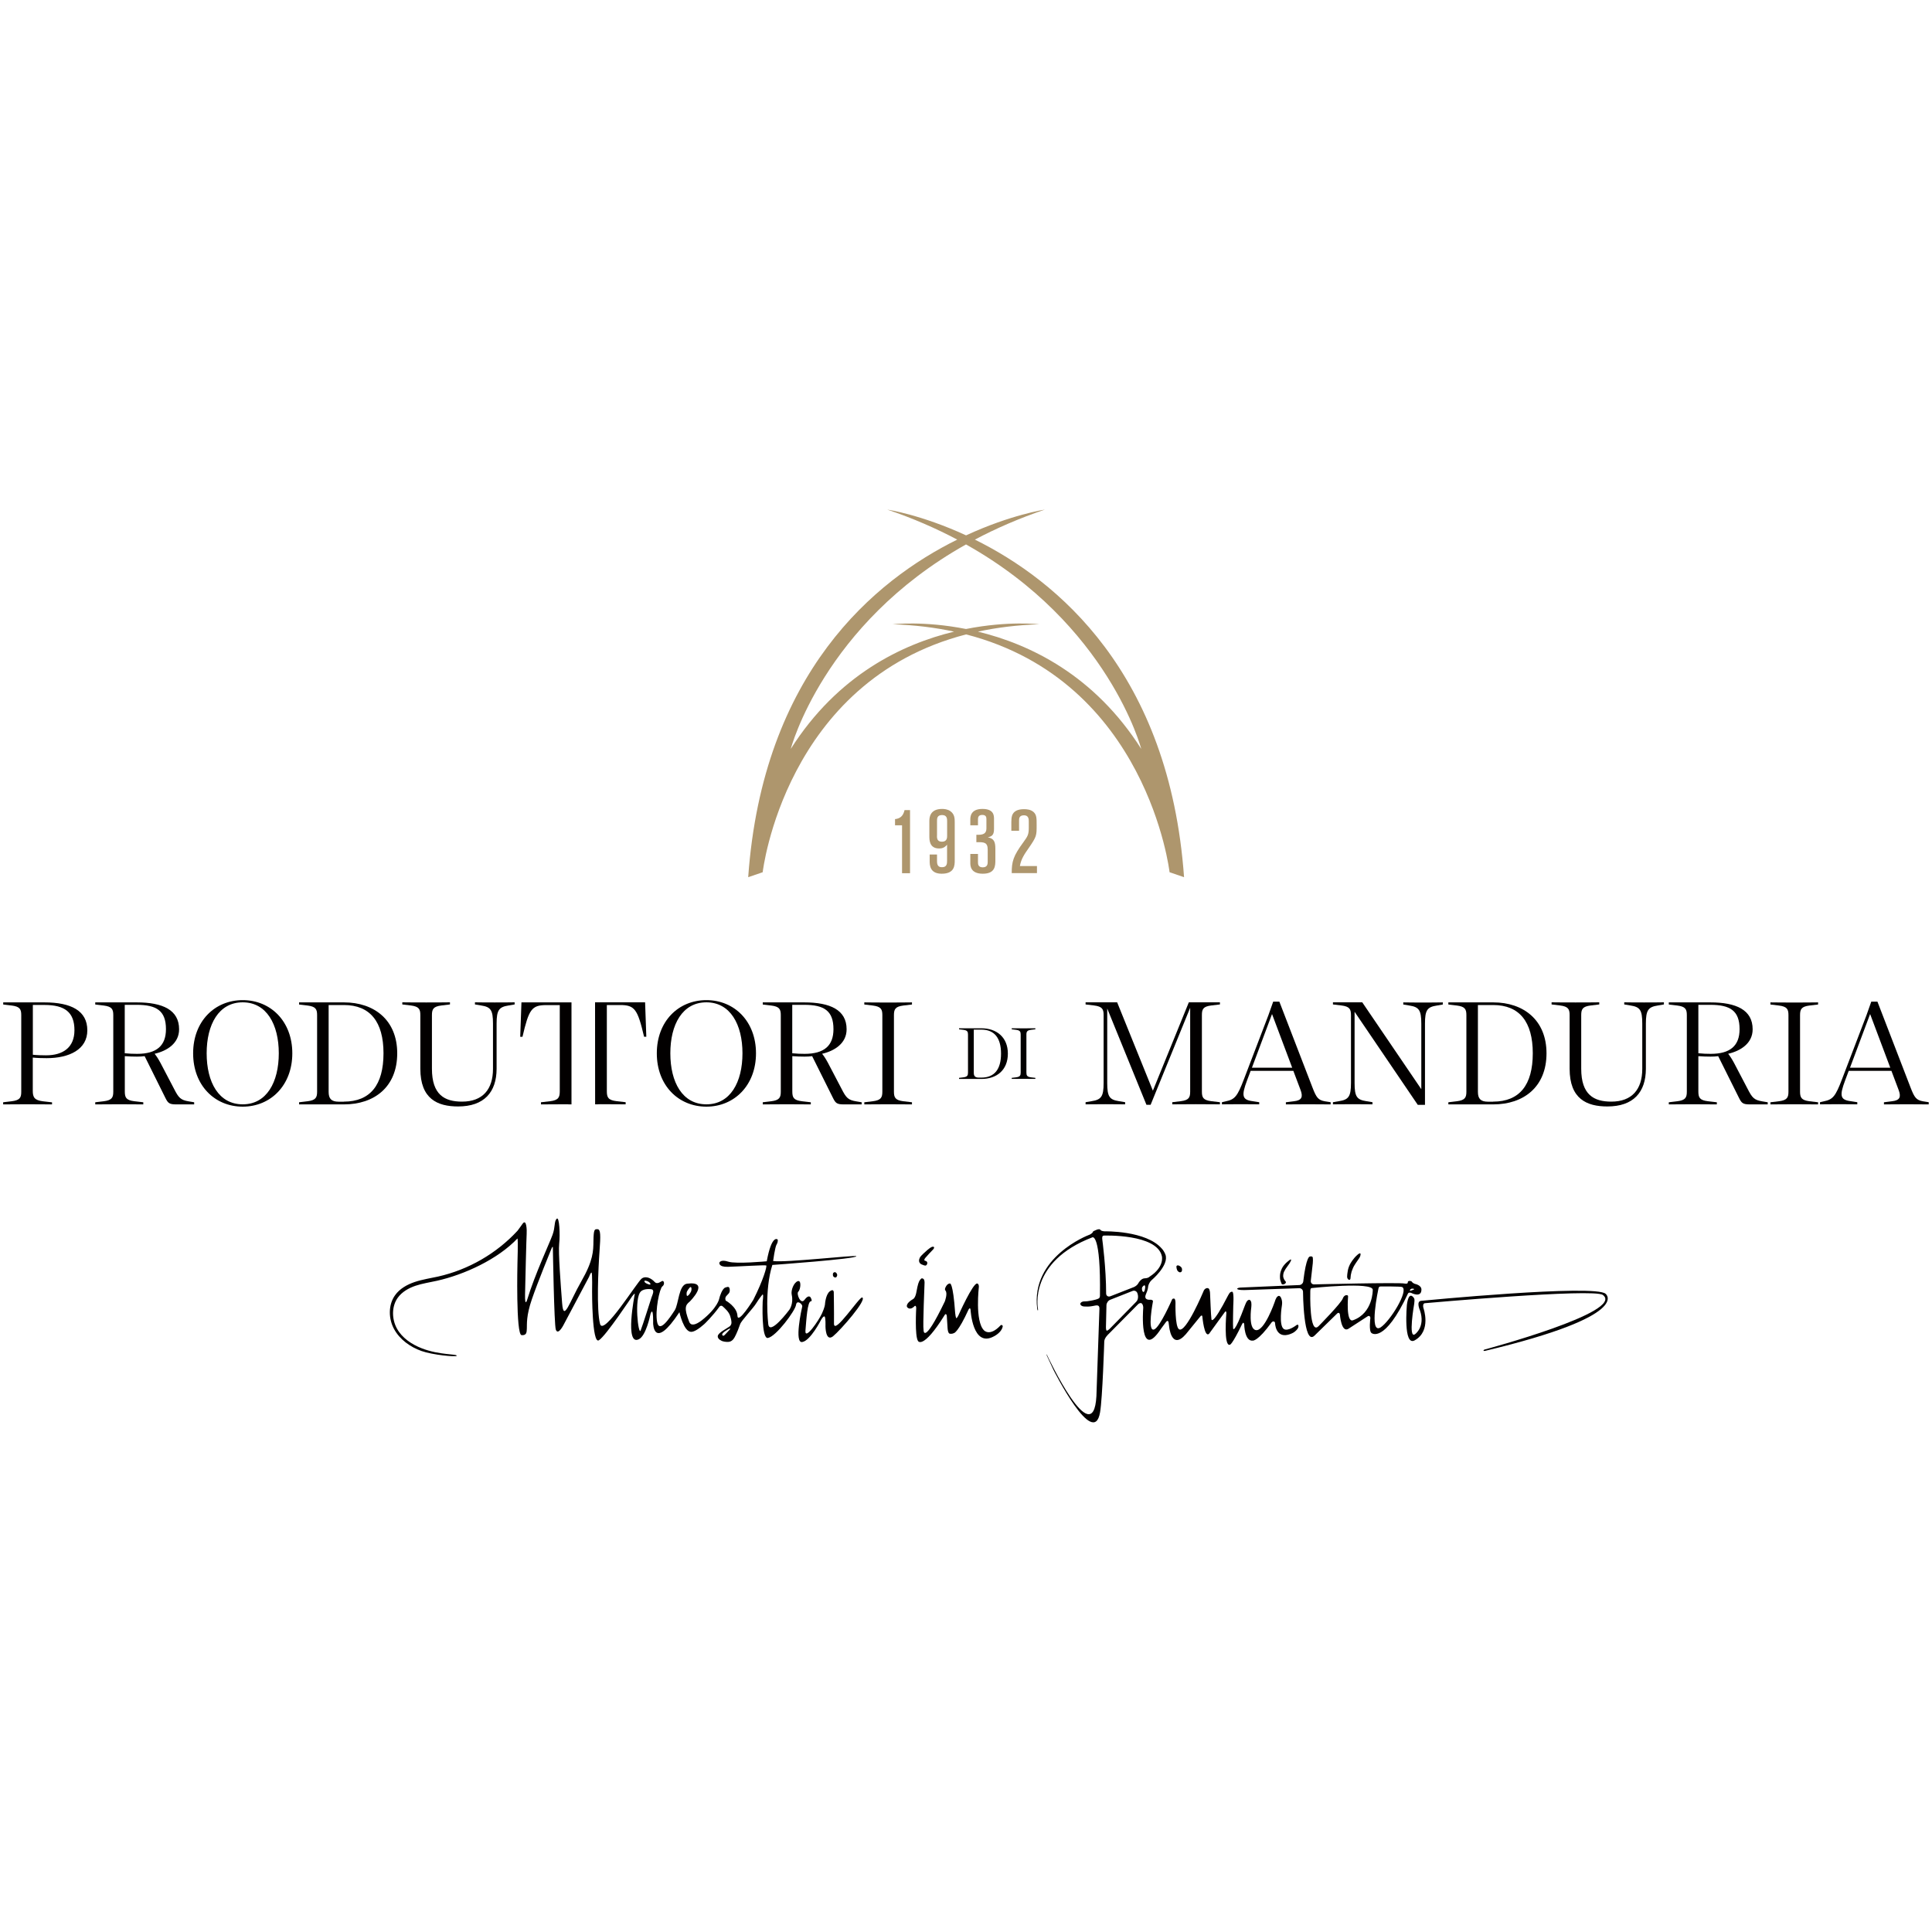 <?xml version="1.0" encoding="utf-8"?>
<!-- Generator: Adobe Illustrator 26.2.1, SVG Export Plug-In . SVG Version: 6.00 Build 0)  -->
<svg version="1.1" id="Layer_1" xmlns="http://www.w3.org/2000/svg" xmlns:xlink="http://www.w3.org/1999/xlink" x="0px" y="0px"
	 viewBox="0 0 300 300" style="enable-background:new 0 0 300 300;" xml:space="preserve">
<style type="text/css">
	.st0{fill:#020000;}
	.st1{fill:#AE966D;}
</style>
<g>
	<g>
		<path class="st0" d="M5.1,163.78c0.63,0.07,1.42,0.09,2.05,0.09c2.68,0,4.41-1.26,4.41-3.9c0-2.78-1.49-3.92-4.64-3.92H5.1V163.78
			z M8.08,171.49c-1.28,0-2.54-0.02-3.83-0.02s-2.47,0.02-3.76,0.02v-0.33L1.83,171c1.26-0.16,1.47-0.56,1.47-1.47v-11.9
			c0-0.91-0.21-1.33-1.47-1.49l-1.33-0.16v-0.33h6.39c4.18,0,6.67,1.31,6.67,4.34c0,2.96-2.78,4.32-6.32,4.32
			c-0.7,0-1.49-0.02-2.15-0.09v5.16c0,1,0.26,1.47,1.59,1.63l1.4,0.16V171.49z"/>
		<path class="st0" d="M19.38,163.55c0.68,0.07,1.31,0.09,1.91,0.09c3.03,0,4.48-1.26,4.48-3.83c0-2.87-1.47-3.78-4.53-3.78h-1.87
			V163.55z M27.33,171.49c-1.07,0-1.26-0.23-1.66-1.03L22.46,164c-0.37,0.05-0.77,0.07-1.19,0.07c-0.61,0-1.19-0.02-1.89-0.07v5.46
			c0,0.96,0.19,1.38,1.49,1.54l1.38,0.16v0.33c-1.28,0-2.45-0.02-3.73-0.02c-1.28,0-2.45,0.02-3.73,0.02v-0.33l1.33-0.16
			c1.26-0.16,1.47-0.58,1.47-1.49v-11.88c0-0.91-0.21-1.33-1.47-1.49l-1.33-0.16v-0.33h6.44c4.04,0,6.58,1.17,6.58,4.18
			c0,2.19-1.89,3.36-3.8,3.8c0.28,0.35,0.56,0.77,0.91,1.42l2.1,4.01c0.72,1.42,1.03,1.75,2.29,1.96l0.84,0.14v0.33H27.33z"/>
		<path class="st0" d="M37.69,171.48c3.71,0,5.6-3.43,5.6-7.93c0-4.46-1.89-7.91-5.6-7.91c-3.73,0-5.6,3.45-5.6,7.91
			C32.09,168.05,33.96,171.48,37.69,171.48 M37.69,171.84c-4.36,0-7.7-3.31-7.7-8.28c0-4.97,3.34-8.26,7.7-8.26
			c4.34,0,7.7,3.29,7.7,8.26C45.39,168.52,42.03,171.84,37.69,171.84"/>
		<path class="st0" d="M53.39,171.06c4.11,0,6.16-2.59,6.16-7.51c0-4.88-2.08-7.49-6.14-7.49h-2.38v13.49
			c0,1.05,0.42,1.52,1.56,1.52H53.39z M46.44,171.16l1.33-0.16c1.26-0.16,1.47-0.58,1.47-1.49v-11.88c0-0.91-0.21-1.33-1.47-1.49
			l-1.33-0.16v-0.33h6.98c4.67,0,8.26,2.73,8.26,7.91c0,5.23-3.57,7.93-8.26,7.93h-6.98V171.16z"/>
		<path class="st0" d="M71.13,171.81c-3.2,0-5.86-1.17-5.86-5.86v-8.33c0-0.91-0.21-1.33-1.47-1.49l-1.33-0.16v-0.33
			c1.28,0.02,2.43,0.02,3.71,0.02c1.26,0,2.43,0,3.69-0.02v0.33l-1.33,0.16c-1.26,0.16-1.47,0.58-1.47,1.49v8.33
			c0,4.06,1.98,5.11,4.67,5.11c3.22,0,4.81-1.91,4.81-5.09v-7.02c0-2.12-0.35-2.59-1.84-2.82l-0.96-0.16v-0.33
			c1.07,0.02,2.03,0.02,3.08,0.02c1.07,0,2.03,0,3.08-0.02v0.33l-0.93,0.16c-1.49,0.23-1.87,0.7-1.87,2.82v7.02
			C77.1,169.59,75.18,171.81,71.13,171.81"/>
		<path class="st0" d="M88.74,156.06L88.74,156.06v13.37 M88.74,171.16v0.33c-1.31,0,0.4-0.02-0.91-0.02
			c-1.31,0-2.52,0.02-3.83,0.02v-0.33l1.4-0.16c1.33-0.16,1.52-0.61,1.52-1.56v-13.37h-2.08c-2.29,0-2.71,0.65-3.71,4.92h-0.35
			l0.19-5.34h7.77"/>
		<path class="st0" d="M92.4,155.64h7.77l0.19,5.34h-0.35c-1-4.27-1.45-4.92-3.73-4.92h-2.05v13.37c0,0.96,0.19,1.4,1.52,1.56
			l1.4,0.16v0.33c-1.31,0-2.52-0.02-3.83-0.02c-1.31,0,0.4,0.02-0.91,0.02v-0.33"/>
		<path class="st0" d="M109.69,171.48c3.71,0,5.6-3.43,5.6-7.93c0-4.46-1.89-7.91-5.6-7.91c-3.73,0-5.6,3.45-5.6,7.91
			C104.09,168.05,105.96,171.48,109.69,171.48 M109.69,171.84c-4.36,0-7.7-3.31-7.7-8.28c0-4.97,3.34-8.26,7.7-8.26
			c4.34,0,7.7,3.29,7.7,8.26C117.39,168.52,114.03,171.84,109.69,171.84"/>
		<path class="st0" d="M123.03,163.55c0.68,0.07,1.31,0.09,1.91,0.09c3.03,0,4.48-1.26,4.48-3.83c0-2.87-1.47-3.78-4.53-3.78h-1.87
			V163.55z M130.99,171.49c-1.07,0-1.26-0.23-1.66-1.03l-3.22-6.46c-0.37,0.05-0.77,0.07-1.19,0.07c-0.61,0-1.19-0.02-1.89-0.07
			v5.46c0,0.96,0.19,1.38,1.49,1.54l1.38,0.16v0.33c-1.28,0-2.45-0.02-3.73-0.02c-1.28,0-2.45,0.02-3.73,0.02v-0.33l1.33-0.16
			c1.26-0.16,1.47-0.58,1.47-1.49v-11.88c0-0.91-0.21-1.33-1.47-1.49l-1.33-0.16v-0.33h6.44c4.04,0,6.58,1.17,6.58,4.18
			c0,2.19-1.89,3.36-3.8,3.8c0.28,0.35,0.56,0.77,0.91,1.42l2.1,4.01c0.72,1.42,1.03,1.75,2.29,1.96l0.84,0.14v0.33H130.99z"/>
		<path class="st0" d="M134.21,171.16l1.33-0.16c1.26-0.16,1.47-0.58,1.47-1.49v-11.88c0-0.91-0.21-1.33-1.47-1.49l-1.33-0.16v-0.33
			c1.26,0.02,2.43,0.02,3.71,0.02c1.26,0,2.43,0,3.69-0.02v0.33l-1.35,0.16c-1.24,0.16-1.45,0.58-1.45,1.49v11.88
			c0,0.91,0.21,1.33,1.45,1.49l1.35,0.16v0.33c-1.26,0-2.43-0.02-3.69-0.02c-1.28,0-2.45,0.02-3.71,0.02V171.16z"/>
		<path class="st0" d="M152.38,167.33c2.04,0,3.06-1.29,3.06-3.73c0-2.42-1.03-3.72-3.05-3.72h-1.18v6.7c0,0.52,0.21,0.75,0.78,0.75
			H152.38z M148.92,167.37l0.66-0.08c0.63-0.08,0.73-0.29,0.73-0.74v-5.9c0-0.45-0.1-0.66-0.73-0.74l-0.66-0.08v-0.16h3.47
			c2.32,0,4.11,1.36,4.11,3.93c0,2.6-1.77,3.94-4.11,3.94h-3.47V167.37z"/>
		<path class="st0" d="M157.1,167.37l0.66-0.08c0.63-0.08,0.73-0.29,0.73-0.74v-5.9c0-0.45-0.1-0.66-0.73-0.74l-0.66-0.08v-0.16
			c0.63,0.01,1.21,0.01,1.84,0.01c0.63,0,1.21,0,1.83-0.01v0.16l-0.67,0.08c-0.61,0.08-0.72,0.29-0.72,0.74v5.9
			c0,0.45,0.1,0.66,0.72,0.74l0.67,0.08v0.16c-0.63,0-1.21-0.01-1.83-0.01c-0.64,0-1.22,0.01-1.84,0.01V167.37z"/>
		<path class="st0" d="M171.93,156.6v11.57c0,2.12,0.35,2.59,1.82,2.82l0.96,0.16v0.33c-1.05,0-2.01-0.02-3.06-0.02
			c-1.07,0-2.03,0.02-3.08,0.02v-0.33l0.93-0.16c1.49-0.23,1.87-0.7,1.87-2.82v-10.55c0-0.91-0.21-1.33-1.47-1.49l-1.33-0.16v-0.33
			h4.9l5.55,13.72l5.58-13.72h4.83v0.33l-1.35,0.16c-1.26,0.16-1.45,0.58-1.45,1.49v11.88c0,0.91,0.19,1.33,1.45,1.49l1.35,0.16
			v0.33c-1.26,0-2.43-0.02-3.71-0.02c-1.26,0-2.43,0.02-3.69,0.02v-0.33l1.33-0.16c1.26-0.16,1.45-0.58,1.45-1.49v-13.02
			l-6.14,15.07h-0.65L171.93,156.6z"/>
		<path class="st0" d="M194.4,165.79h6.25l-3.13-8.33L194.4,165.79z M206.63,171.49c-1.21,0-2.26-0.02-3.48-0.02
			c-1.19,0-2.29,0.02-3.48,0.02v-0.33l1.26-0.16c1.26-0.14,1.42-0.7,1-1.8l-1.1-2.92h-6.63l-0.56,1.49
			c-0.89,2.38-0.77,3.01,0.86,3.22l1.03,0.16v0.33c-0.98,0-1.87-0.02-2.85-0.02c-0.98,0-1.96,0.02-2.94,0.02v-0.33l0.61-0.14
			c1.4-0.28,1.8-0.79,2.8-3.41l3.8-9.94l0.75-2.12h0.96l5.13,13.3c0.61,1.59,0.89,1.98,1.94,2.17l0.89,0.14V171.49z"/>
		<path class="st0" d="M210.34,157.11v11.06c0,2.12,0.35,2.59,1.82,2.82l0.96,0.16v0.33c-1.05,0-2.01-0.02-3.06-0.02
			c-1.07,0-2.03,0.02-3.08,0.02v-0.33l0.93-0.16c1.49-0.23,1.87-0.7,1.87-2.82v-10.55c0-0.91-0.21-1.33-1.47-1.49l-1.33-0.16v-0.33
			h4.55l9.17,13.49v-10.17c0-2.12-0.37-2.59-1.84-2.82l-0.96-0.16v-0.33c1.05,0.02,2.01,0.02,3.08,0.02c1.05,0,2.01,0,3.06-0.02
			v0.33l-0.93,0.16c-1.49,0.23-1.84,0.7-1.84,2.82v12.6h-1.12L210.34,157.11z"/>
		<path class="st0" d="M231.85,171.06c4.11,0,6.16-2.59,6.16-7.51c0-4.88-2.08-7.49-6.14-7.49h-2.38v13.49
			c0,1.05,0.42,1.52,1.56,1.52H231.85z M224.9,171.16l1.33-0.16c1.26-0.16,1.47-0.58,1.47-1.49v-11.88c0-0.91-0.21-1.33-1.47-1.49
			l-1.33-0.16v-0.33h6.98c4.67,0,8.26,2.73,8.26,7.91c0,5.23-3.57,7.93-8.26,7.93h-6.98V171.16z"/>
		<path class="st0" d="M249.59,171.81c-3.2,0-5.86-1.17-5.86-5.86v-8.33c0-0.91-0.21-1.33-1.47-1.49l-1.33-0.16v-0.33
			c1.28,0.02,2.43,0.02,3.71,0.02c1.26,0,2.43,0,3.69-0.02v0.33l-1.33,0.16c-1.26,0.16-1.47,0.58-1.47,1.49v8.33
			c0,4.06,1.98,5.11,4.67,5.11c3.22,0,4.81-1.91,4.81-5.09v-7.02c0-2.12-0.35-2.59-1.84-2.82l-0.96-0.16v-0.33
			c1.07,0.02,2.03,0.02,3.08,0.02c1.07,0,2.03,0,3.08-0.02v0.33l-0.93,0.16c-1.49,0.23-1.87,0.7-1.87,2.82v7.02
			C255.56,169.59,253.65,171.81,249.59,171.81"/>
		<path class="st0" d="M263.73,163.55c0.68,0.07,1.31,0.09,1.91,0.09c3.03,0,4.48-1.26,4.48-3.83c0-2.87-1.47-3.78-4.53-3.78h-1.87
			V163.55z M271.68,171.49c-1.07,0-1.26-0.23-1.66-1.03l-3.22-6.46c-0.37,0.05-0.77,0.07-1.19,0.07c-0.61,0-1.19-0.02-1.89-0.07
			v5.46c0,0.96,0.19,1.38,1.49,1.54l1.38,0.16v0.33c-1.28,0-2.45-0.02-3.73-0.02s-2.45,0.02-3.73,0.02v-0.33l1.33-0.16
			c1.26-0.16,1.47-0.58,1.47-1.49v-11.88c0-0.91-0.21-1.33-1.47-1.49l-1.33-0.16v-0.33h6.44c4.04,0,6.58,1.17,6.58,4.18
			c0,2.19-1.89,3.36-3.8,3.8c0.28,0.35,0.56,0.77,0.91,1.42l2.1,4.01c0.72,1.42,1.03,1.75,2.29,1.96l0.84,0.14v0.33H271.68z"/>
		<path class="st0" d="M274.91,171.16l1.33-0.16c1.26-0.16,1.47-0.58,1.47-1.49v-11.88c0-0.91-0.21-1.33-1.47-1.49l-1.33-0.16v-0.33
			c1.26,0.02,2.43,0.02,3.71,0.02c1.26,0,2.43,0,3.69-0.02v0.33l-1.35,0.16c-1.24,0.16-1.45,0.58-1.45,1.49v11.88
			c0,0.91,0.21,1.33,1.45,1.49l1.35,0.16v0.33c-1.26,0-2.43-0.02-3.69-0.02c-1.28,0-2.45,0.02-3.71,0.02V171.16z"/>
		<path class="st0" d="M287.27,165.79h6.25l-3.13-8.33L287.27,165.79z M299.5,171.49c-1.21,0-2.26-0.02-3.48-0.02
			c-1.19,0-2.29,0.02-3.48,0.02v-0.33l1.26-0.16c1.26-0.14,1.42-0.7,1-1.8l-1.1-2.92h-6.63l-0.56,1.49
			c-0.89,2.38-0.77,3.01,0.86,3.22l1.03,0.16v0.33c-0.98,0-1.87-0.02-2.85-0.02c-0.98,0-1.96,0.02-2.94,0.02v-0.33l0.61-0.14
			c1.4-0.28,1.8-0.79,2.8-3.41l3.8-9.94l0.75-2.12h0.96l5.13,13.3c0.61,1.59,0.89,1.98,1.94,2.17l0.89,0.14V171.49z"/>
	</g>
	<g>
		<path class="st1" d="M151.85,98.08c2.92-0.63,6.09-1.03,9.53-1.14c0,0-4.81-0.57-11.38,0.73c-6.58-1.3-11.38-0.73-11.38-0.73
			c3.44,0.11,6.61,0.51,9.53,1.14c-8.02,1.94-18.07,6.72-25.36,18.21c0,0,5.04-19.32,27.21-31.75
			c22.17,12.42,27.21,31.75,27.21,31.75C169.92,104.8,159.87,100.02,151.85,98.08 M151.38,83.79c3.26-1.73,6.86-3.3,10.86-4.66
			c0,0-5.26,0.78-12.23,4c-6.97-3.22-12.23-4-12.23-4c3.99,1.35,7.6,2.93,10.86,4.66c-12.76,6.3-30.2,20.65-32.46,52.42l2.25-0.77
			c0,0,3.41-29.65,31.59-36.93c28.18,7.28,31.59,36.93,31.59,36.93l2.25,0.77C181.58,104.44,164.13,90.09,151.38,83.79"/>
		<path class="st1" d="M138.98,127.19c0.8-0.08,1.27-0.49,1.48-1.4h0.85v9.8h-1.24v-7.44h-1.09V127.19z"/>
		<path class="st1" d="M145.49,129.76c0,0.36,0,0.94,0.77,0.94c0.81,0,0.81-0.64,0.81-0.95v-2.21c0-0.38,0-0.98-0.79-0.98
			c-0.78,0-0.78,0.57-0.78,0.89V129.76z M148.25,133.55c0,0.81,0,2.12-2.02,2.12c-1.87,0-1.87-1.38-1.87-1.98v-1h1.14v1.09
			c0,0.84,0.5,0.88,0.78,0.88c0.77,0,0.78-0.59,0.78-1.03v-2.47c-0.42,0.52-0.86,0.59-1.23,0.59c-1.52,0-1.52-1.31-1.52-1.94v-2.29
			c0-0.45,0-1.91,1.98-1.91c0.31,0,0.84,0.04,1.26,0.33c0.7,0.48,0.7,1.19,0.7,1.77V133.55z"/>
		<path class="st1" d="M150.67,127.27c0-0.38,0-1.66,1.88-1.66c1.8,0,1.8,1.05,1.8,1.59v1.49c0,0.92-0.27,1.17-0.96,1.33
			c0.95,0.18,1.17,0.68,1.17,1.79v1.7c0,0.91,0,2.16-1.95,2.16c-1.94,0-1.94-1.27-1.94-1.69v-1.38h1.19v1.26
			c0,0.28,0,0.82,0.74,0.82c0.75,0,0.77-0.56,0.77-0.86v-1.87c0-1.14-0.52-1.21-1.76-1.17v-1.16c1.1,0.06,1.56-0.2,1.56-0.98v-1.44
			c0-0.27-0.03-0.66-0.64-0.66c-0.67,0-0.67,0.47-0.67,0.73v0.88h-1.19V127.27z"/>
		<path class="st1" d="M157.05,127.51c0-0.61,0-1.86,1.95-1.86c0.42,0,1.03,0.04,1.48,0.43c0.49,0.43,0.49,0.98,0.49,2.01
			c0,1.69,0,1.8-1.23,3.59c-0.64,0.92-1.19,1.7-1.37,2.8h2.65v1.1h-3.92c0-1.8,0.22-2.64,1.84-4.84c0.61-0.85,0.81-1.12,0.81-2.18
			v-0.98c0-0.34,0-0.98-0.74-0.98c-0.77,0-0.77,0.52-0.77,0.82V129h-1.2V127.51z"/>
	</g>
	<g>
		<path class="st0" d="M143.09,196.33c0.21,0.1,0.49,0.19,0.61,0.19c0.13,0,0.26-0.16,0.29-0.35c0.03-0.19-0.11-0.36-0.31-0.39
			c-0.2-0.02-0.2-0.22,0-0.45l0.6-0.67c0.2-0.22,0.47-0.5,0.59-0.62c0.12-0.11,0.2-0.28,0.17-0.37c-0.03-0.09-0.18-0.11-0.34-0.05
			c-0.16,0.06-0.47,0.28-0.7,0.48l-0.61,0.55c-0.22,0.2-0.48,0.48-0.55,0.62C142.43,196.06,143.09,196.33,143.09,196.33"/>
		<path class="st0" d="M183.17,197.56c0.13,0.03,0.29-0.04,0.34-0.17c0.05-0.13,0.05-0.35-0.01-0.49c-0.06-0.14-0.27-0.32-0.47-0.39
			c-0.2-0.07-0.36,0.01-0.36,0.18c0,0.17,0.06,0.42,0.13,0.56C182.87,197.38,183.04,197.53,183.17,197.56"/>
		<g>
			<path class="st0" d="M129.77,197.58c-0.06-0.04-0.18-0.05-0.25-0.02c-0.08,0.03-0.16,0.12-0.18,0.21
				c-0.02,0.08-0.01,0.23,0.01,0.33c0.03,0.1,0.13,0.21,0.24,0.24c0.1,0.04,0.23,0.03,0.27-0.02c0.05-0.05,0.1-0.16,0.13-0.24
				c0.02-0.08,0.01-0.21-0.03-0.28C129.91,197.72,129.83,197.62,129.77,197.58"/>
			<path class="st0" d="M155.36,205.81c-1.67,1.78-2.56,0.77-2.56,0.77c-1.44-1.4-0.8-6.79-0.8-6.79c0-0.3-0.12-0.48-0.27-0.49
				c-0.67-0.07-2.91,4.95-2.91,4.95c-0.14,0.3-0.3,0.49-0.35,0.42c-0.04-0.07-0.13-0.47-0.15-0.77c-0.34-4.85-0.81-4.6-0.81-4.6
				c-0.19-0.01-0.39,0.14-0.5,0.28c-0.11,0.15-0.41,0.59-0.2,0.82c0.38,0.43-0.1,1.69-0.1,1.69c-3.38,7.04-3.3,4.41-3.3,4.41
				c-0.13-0.53,0.15-7.16,0.15-7.16c0.03-0.3-0.03-0.63-0.14-0.73c-0.11-0.1-0.27-0.14-0.36-0.08c-0.09,0.06-0.24,0.25-0.33,0.42
				c-0.09,0.17-0.21,0.56-0.27,0.86l-0.19,0.96c-0.06,0.3-0.21,0.78-0.46,0.93c-1.26,0.72-0.97,1.24-0.97,1.24s0.39,0.65,1.16-0.11
				c0.15-0.15,0.27-0.01,0.27,0.29c0,0-0.25,4.34,0.28,5.11c0,0,0.75,1.42,4.15-4.05c0.13-0.22,0.3-0.12,0.32,0.19l0.12,1.89
				c0.02,0.3,0.09,0.62,0.21,0.76c0.11,0.14,0.55,0.12,0.81-0.03c0,0,0.63-0.12,2.24-3.65c0.15-0.27,0.28-0.24,0.31,0.06
				c0,0,0.3,5.91,3.6,4.12c0.28-0.13,0.67-0.41,0.88-0.64c0.48-0.47,0.52-0.97,0.52-0.97C155.64,205.73,155.47,205.68,155.36,205.81
				"/>
			<path class="st0" d="M177.68,200.52c-0.08,0.16-0.22,0.12-0.3-0.08c-0.08-0.2-0.08-0.47,0-0.59c0.08-0.12,0.22-0.24,0.3-0.27
				c0.08-0.03,0.15,0.11,0.15,0.3C177.82,200.07,177.76,200.36,177.68,200.52 M176.76,199.26c-0.1,0.22-0.42,0.49-0.7,0.6
				l-3.63,1.42c-0.35,0.14-0.67-0.06-0.67-0.43c0-3.95-0.59-8.33-0.59-8.33c-0.04-0.3-0.06-0.67,0.27-0.66c0,0,8.18-0.29,8.97,3.18
				c0,0,0.47,1.65-1.87,3.18c-0.22,0.21-0.47,0.24-0.6,0.26c-0.13,0.02-0.38,0-0.6,0.14C177.13,198.75,176.87,199.04,176.76,199.26
				 M176.43,202.14l-4.02,4.1c-0.21,0.22-0.45,0.39-0.54,0.39c-0.08,0-0.15-0.25-0.14-0.55l0.08-3.42c0.01-0.34,0.27-0.71,0.58-0.83
				l3.47-1.37c0.33-0.13,0.68,0.05,0.77,0.4C176.64,200.86,176.91,201.66,176.43,202.14 M201.28,205.79c0,0-1.31,1.01-1.94,0.57
				c-0.8-0.57-0.29-3.61-0.29-3.61c0.14-0.78-0.15-1.26-0.15-1.26c-0.05-0.14-0.19-0.26-0.3-0.27c-0.11-0.01-0.29,0.12-0.39,0.28
				c-0.1,0.16-0.23,0.47-0.28,0.68c0,0-1.59,4.58-2.92,4.36c-1.21-0.21-0.71-3.55-0.71-3.55c0.03-0.24,0.03-0.57,0-0.74
				c-0.03-0.17-0.14-0.35-0.24-0.4s-0.28,0.02-0.4,0.16c-0.12,0.14-0.26,0.45-0.34,0.67c-1.72,4.66-1.84,3.6-1.84,3.6
				c-0.06-0.39,0.02-3.54,0.02-3.54s0.13-1.9-0.11-2.13c-0.07-0.07-0.23-0.02-0.33,0.04s-0.24,0.27-0.34,0.46
				c-2.56,4.99-2.61,3.73-2.61,3.73c-0.07-0.38-0.21-3.94-0.21-3.94c0-0.3-0.08-0.65-0.17-0.77c-0.09-0.12-0.31-0.15-0.47-0.07
				c-0.17,0.08-0.34,0.28-0.38,0.45c0,0-2.75,6.57-3.8,5.9c-0.65-0.42-0.55-4.12-0.55-4.12c0-0.29-0.07-0.57-0.15-0.62
				c-0.08-0.05-0.31-0.05-0.38,0.11c0,0-1.88,4.33-2.79,4.66c-1.11,0.4-0.18-4.35-0.18-4.35c0.04-0.2-0.25-0.29-0.46-0.27
				c0,0-1.07,0.12-0.61-0.9c0.31-0.68,0.32-1.14,0.32-1.14c0.04-0.32,0.27-0.76,0.51-0.97c0,0,2.81-2.35,2.17-4.02
				c-0.1-0.27-0.33-0.68-0.54-0.89c-2.44-2.85-8.9-2.7-8.9-2.7c-0.3-0.01-0.6-0.11-0.65-0.23c-0.05-0.12-0.32-0.13-0.59-0.01
				c-0.27,0.11-0.59,0.23-0.59,0.35c0,0.12-0.4,0.41-0.67,0.48c0,0-9,3.41-7.96,11.43c0.02,0.35,0.19,0.33,0.11-0.01
				c0,0-1.49-7.29,8.46-11.08c0,0,1.31-0.67,1.17,9.09c0,0.3-0.14,0.38-0.28,0.45c-0.14,0.07-0.49,0.17-0.79,0.23l-0.3,0.06
				c-0.29,0.06-0.77,0.13-1.06,0.12c-0.31-0.01-0.59,0.16-0.62,0.36c-0.02,0.2,0.21,0.39,0.51,0.42l0.06,0.01
				c0.31,0.03,0.81,0.02,1.11-0.03l0.36-0.06c0.36-0.06,0.95-0.28,0.93,0.42l-0.47,13.6c-0.5,8.91-7.63-6.31-7.63-6.31
				c-0.12-0.28-0.15-0.27-0.06,0.02l1.01,2.18c0,0,6.26,12.47,7.25,6.6c0.38-2.24,0.65-11,0.65-11c0.03-0.54,0.55-1.03,0.77-1.24
				l4.45-4.5c0.2-0.22,0.49-0.28,0.64-0.12c0.15,0.16,0.23,0.54,0.18,0.83c0,0-0.64,8.29,2.79,3.04l0.76-1.03
				c0.18-0.24,0.36-0.2,0.4,0.1l0.07,0.51c0,0,0.32,3.92,2.61,1.29l2.2-2.7c0.17-0.25,0.34-0.26,0.36-0.04c0,0,0.3,3.37,1.05,2.67
				l2.39-3.29c0.15-0.26,0.28-0.23,0.29,0.07c0,0-0.46,5.23,0.54,4.93c0,0,0.29,0.14,1.91-3.22c0.13-0.27,0.27-0.25,0.32,0.05
				c0,0,0.04,2.69,1.34,2.53c0,0,0.79,0.12,2.93-2.85c0.21-0.22,0.51-0.15,0.52,0.14c0,0,0.06,2.23,1.96,1.81
				c0.28-0.06,0.73-0.23,0.98-0.4l0.01-0.01c0.25-0.17,0.53-0.46,0.61-0.64c0.09-0.18,0.1-0.4,0.02-0.49
				C201.54,205.68,201.39,205.69,201.28,205.79"/>
			<path class="st0" d="M199.01,199.36c0.06,0.11,0.27,0.12,0.47,0.01c0.2-0.11,0.26-0.3,0.12-0.42c-0.13-0.13-0.28-0.41-0.33-0.63
				c-0.05-0.22,0-0.6,0.11-0.84s0.35-0.63,0.54-0.86l0,0c0.19-0.23,0.43-0.61,0.53-0.85c0.1-0.23-0.01-0.27-0.25-0.08l-0.31,0.25
				c-0.24,0.19-0.56,0.55-0.72,0.81c-0.16,0.25-0.33,0.7-0.38,1c-0.05,0.29-0.05,0.73,0,0.97
				C198.86,198.95,198.95,199.24,199.01,199.36"/>
			<path class="st0" d="M249.33,200.91c-1.57-1.55-28.65,1.08-28.65,1.08c-0.83,0.07-0.19,1.48-0.19,1.48
				c0.87,2.55-0.75,3.69-0.75,3.69c-1.13,0.89-0.14-4.73-0.14-4.73c0.02-0.3,0.1-0.61-0.03-0.85c0,0-0.8-1.36-1.11,1.04
				c0,0-0.59,6.5,1.21,5.51c2.65-1.47,1.36-5.02,1.36-5.02c-0.09-0.29-0.08-0.71,0.22-0.75c0,0,26.21-2.34,27.64-1.28
				c3.54,2.62-18.34,8.47-18.34,8.47c-0.29,0.1-0.23,0.28,0.06,0.21C253.64,204.26,249.33,200.91,249.33,200.91"/>
			<path class="st0" d="M214.36,206.13c-1.86,1.12-0.32-6.02-0.32-6.02c0.06-0.3,0.14-0.36,0.44-0.35c0,0,3.05-0.02,3.25,0.09
				C218.79,200.4,215.85,205.18,214.36,206.13 M210.09,205.01c-1.12,0.4-0.76-3.69-0.76-3.69c0.01-0.21-0.14-0.21-0.3-0.2
				c-0.23,0.01-0.44,0.26-0.51,0.48c-0.23,0.74-3.75,4.3-3.75,4.3c-1.49,1.57-1.31-5.23-1.31-5.23c0-0.34,0-0.63,0.22-0.66
				c0,0,9.49-1.02,9.48,0.27C213.17,200.26,213.22,203.9,210.09,205.01 M218.94,200.33c0.03-0.09,0.13-0.18,0.21-0.21
				c0.08-0.03,0.25-0.03,0.36,0c0.12,0.03,0.09,0.1-0.07,0.16c-0.15,0.06-0.34,0.13-0.43,0.16
				C218.94,200.46,218.91,200.41,218.94,200.33 M219.11,200.75c0,0,1.59,0.85,1.61-0.49c0.01-0.72-1.01-0.9-1.01-0.9
				c-0.22-0.08-0.42-0.22-0.45-0.3c-0.03-0.09-0.2-0.16-0.39-0.16c-0.19,0-0.29,0.11-0.27,0.24c0.03,0.14-0.17,0.23-0.47,0.17
				c-0.79-0.2-14.1,0.13-14.1,0.13c-0.3,0-0.52-0.25-0.49-0.55l0.31-2.74c0.03-0.3,0.03-0.69,0-0.87c-0.03-0.18-0.26-0.25-0.5-0.15
				c0,0-0.53,0.03-0.98,3.84c-0.03,0.3-0.31,0.56-0.61,0.57l-9.1,0.39c-0.3,0.01-0.55,0.1-0.55,0.18c0,0-0.13,0.29,1.76,0.19
				l7.88-0.27c0.3-0.01,0.56,0.23,0.58,0.53c0,0,0.05,8.53,1.79,6.83l3.48-3.4c0.21-0.22,0.41-0.16,0.46,0.14
				c0,0,0.21,2.86,1.31,2.21l2.97-1.93c0.23-0.16,0.42-0.06,0.45,0.24c0,0-0.27,2.05,0.18,2.34c0,0,1.98,1.74,5.68-6.17
				C218.72,200.71,218.93,200.69,219.11,200.75"/>
			<path class="st0" d="M209.44,198.72c0.15,0.07,0.27-0.06,0.27-0.29c0-0.23,0.07-0.66,0.16-0.95l0.03-0.09
				c0.09-0.29,0.29-0.74,0.46-0.99l0.2-0.31c0.16-0.25,0.39-0.58,0.5-0.73c0.11-0.15,0.21-0.42,0.21-0.61
				c0-0.19-0.18-0.17-0.41,0.03l-0.2,0.18c-0.23,0.2-0.54,0.58-0.71,0.83l-0.23,0.36c-0.16,0.26-0.34,0.71-0.4,1l-0.04,0.21
				c-0.06,0.3-0.1,0.69-0.1,0.88C209.17,198.44,209.29,198.65,209.44,198.72"/>
			<path class="st0" d="M113.28,206.5c0,0-0.09,0.07-0.36,0.38c-0.3,0.34-0.49,0.5-0.49,0.5s-0.26,0.13-0.29-0.16
				c-0.03-0.29,1.03-0.86,1.03-0.86C113.59,206.17,113.28,206.5,113.28,206.5 M101.17,201.46c-0.13,0.37-1.34,4.26-1.69,5.13
				c-0.35,0.88-1.05-5.06,0.04-6.06c0.56-0.52,1.65-0.33,1.65-0.33C101.68,200.33,101.33,201,101.17,201.46 M100.59,198.97
				c0,0,0.35,0.15,0.41,0.4c0.06,0.25-0.56-0.05-0.56-0.05s-0.3-0.11-0.37-0.32C99.98,198.7,100.59,198.97,100.59,198.97
				 M106.62,200.75c0.02-0.32,0.5-0.84,0.5-0.84c0.29-0.26,0.31,0.38,0.17,0.66c-0.18,0.36-0.34,0.54-0.5,0.64
				C106.63,201.3,106.6,201.08,106.62,200.75 M133.88,201.47c-0.44-0.13-4.39,5.94-4.38,4.05c0.02-1.9-0.03-4.75-0.03-4.75
				s0.06-0.76-0.61-0.26c-0.67,0.5-0.76,2.04-0.76,2.04s-0.02,0.41-0.45,1.37c-0.49,1.1-2.71,4.33-2.58,2.68
				c0.14-1.64,0.3-4.53,0.85-4.54c0.27-0.01-0.02-0.54-0.02-0.54s-0.27-0.65-0.99,0.33c-0.58,0.79-1.29-0.97-0.95-1.28
				c0.36-0.34,0.52-1.85-0.09-1.63c-0.6,0.21-1.09,1.41-0.93,2.12c0.31,1.41-0.37,2.32-0.37,2.32s-3.12,4.19-3.28,2.17
				c0,0-0.62-5.19,0.64-9.13c0,0,13.15-0.94,13.04-1.36c-0.08-0.22-11.04,1.04-12.92,0.75c0,0,0.29-2.17,0.54-2.57
				c0.28-0.46,0.16-0.77,0.16-0.77s-0.9-0.88-1.69,3.38c0,0-4.78,0.45-5.97,0.06c-1.19-0.39-1.38,0.14-1.38,0.14
				s-0.21,0.7,1.32,0.66c1.54-0.04,5.77-0.31,5.95-0.21c0.15,0.08-0.42,2.19-2.01,5.34c-0.01,0.02-2.39,3.86-2.46,2.47
				c-0.07-1.4-1.82-2.36-1.82-2.36s-0.18-0.36,0.08-0.69c0.26-0.32,0.61-0.46,0.54-1.04c-0.06-0.44-0.21-0.46-0.69-0.29
				c-0.48,0.17-0.88,1.41-0.93,1.7c0,0-0.22,1.44-2.78,3.44c-0.87,0.64-1.62,0.89-1.9,0.16c-0.84-2.16-0.56-2.59,0.08-3.11
				c0,0,3.31-3.27-0.41-2.79c-1.31,0.17-1.3,3.2-1.91,4.13c-0.82,1.26-2.38,3.6-2.73,1.83c-0.35-1.77,0.38-5.23,0.81-5.54
				c0.43-0.31,0.25-0.93-0.02-0.84c-0.27,0.1-0.78,0.6-1.19,0.14c-0.41-0.47-1.28-1.01-1.98-0.53c-0.7,0.49-5.95,9.02-6.48,7.07
				c-0.58-2.12-0.27-8.81-0.09-11.25c0.19-2.55,0.18-3.46-0.31-3.47c-0.45-0.01-0.6-0.04-0.63,1.84c-0.02,1.52-0.01,2.99-1.88,6.25
				c-1.87,3.27-2.75,6.38-2.98,3.43c-0.23-2.96-0.61-7.91-0.46-9.27c0.16-1.38,0.03-4.3-0.39-3.87s-0.19,1.24-0.64,2.49
				c-0.47,1.31-2.71,6.06-3.93,10.05c0,0-0.38,1.35-0.34-0.82c0.03-1.69,0.21-8.84,0.25-9.37c0.04-0.48,0-2.45-0.64-1.57
				c-0.13,0.17-0.38,0.56-0.78,1.08c-3.27,3.54-7.62,6.05-12.32,7.11c-1.22,0.27-2.46,0.45-3.65,0.85c-1.18,0.4-2.33,1.04-3.05,2.06
				c-1.07,1.5-1.03,3.64-0.14,5.26c0.89,1.62,2.5,2.77,4.24,3.39c1.74,0.62,5.33,0.95,5.47,0.76c0.19-0.33-2.6-0.07-5.43-1.18
				c-1.56-0.61-3.04-1.6-3.85-3.07c-0.8-1.47-0.84-3.41,0.13-4.77c0.66-0.92,1.7-1.51,2.77-1.87c1.07-0.36,2.2-0.52,3.31-0.77
				c4.27-0.95,9.47-3.35,12.51-6.57v0.02c0.12,0.09,0,3.88,0,3.88s-0.26,11.04,0.64,11.11c0.83,0.07,0.79-0.5,0.82-1.08
				c0.03-0.58-0.12-1.9,0.79-4.52c0.9-2.63,2.92-7.55,2.92-7.55s0.31-0.84,0.33-0.47c0,0,0.19,12.03,0.46,12.77
				c0.37,1,1.28-0.89,1.28-0.89l3.88-7.31c0,0,0.25-0.72,0.39-0.66c0.14,0.06,0.08,2.95,0.08,2.95s-0.02,8.21,1.05,7.56
				c1.07-0.64,5.18-6.84,5.18-6.84s0.47-0.63,0.39-0.29c0,0-1.61,8.12,0.66,6.96c1.1-0.56,1.74-3.69,1.74-3.69s0.07-0.46,0.25-0.59
				c0.25-0.19,0.21,1.8,0.21,1.8s0.05,4.4,4.08-1.71c0,0,0.66,3.03,1.81,3.05c0.52,0.01,1.27-0.51,2.06-1.21l0,0
				c0,0,1.22-1.14,2.38-2.74c0,0,0.23-0.23,0.48,0c0.36,0.34,0.94,0.81,1.16,1.51c0.23,0.7,0.19,1.07,0.19,1.07s0,0.3-0.3,0.54
				c-0.36,0.28-1.74,0.94-1.82,1.47c-0.08,0.53,0.71,0.8,0.71,0.8s0.53,0.19,1.07,0.1c0.54-0.09,0.82-0.68,0.82-0.68
				s0.38-0.62,0.87-2.05c0.2-0.58,2.07-2.51,2.5-3.25c0.47-0.76,0.92-1.29,0.92-1.29s0-0.09,0.11-0.05
				c0.11,0.04-0.03,1.09-0.03,1.09s-0.24,5.83,0.81,5.64c1.28-0.23,4.24-4.21,4.37-5.14c0.12-0.86,1.05-0.1,0.96,0.26
				c-0.09,0.36-1.27,5.72,0,5.51c1.28-0.2,2.92-3.43,2.92-3.43s0.34-0.63,0.54-0.54c0.2,0.09,0.15,1.52,0.15,1.52s0,2.45,1.16,1.57
				C130.54,206.53,134.7,201.77,133.88,201.47"/>
		</g>
	</g>
</g>
</svg>
